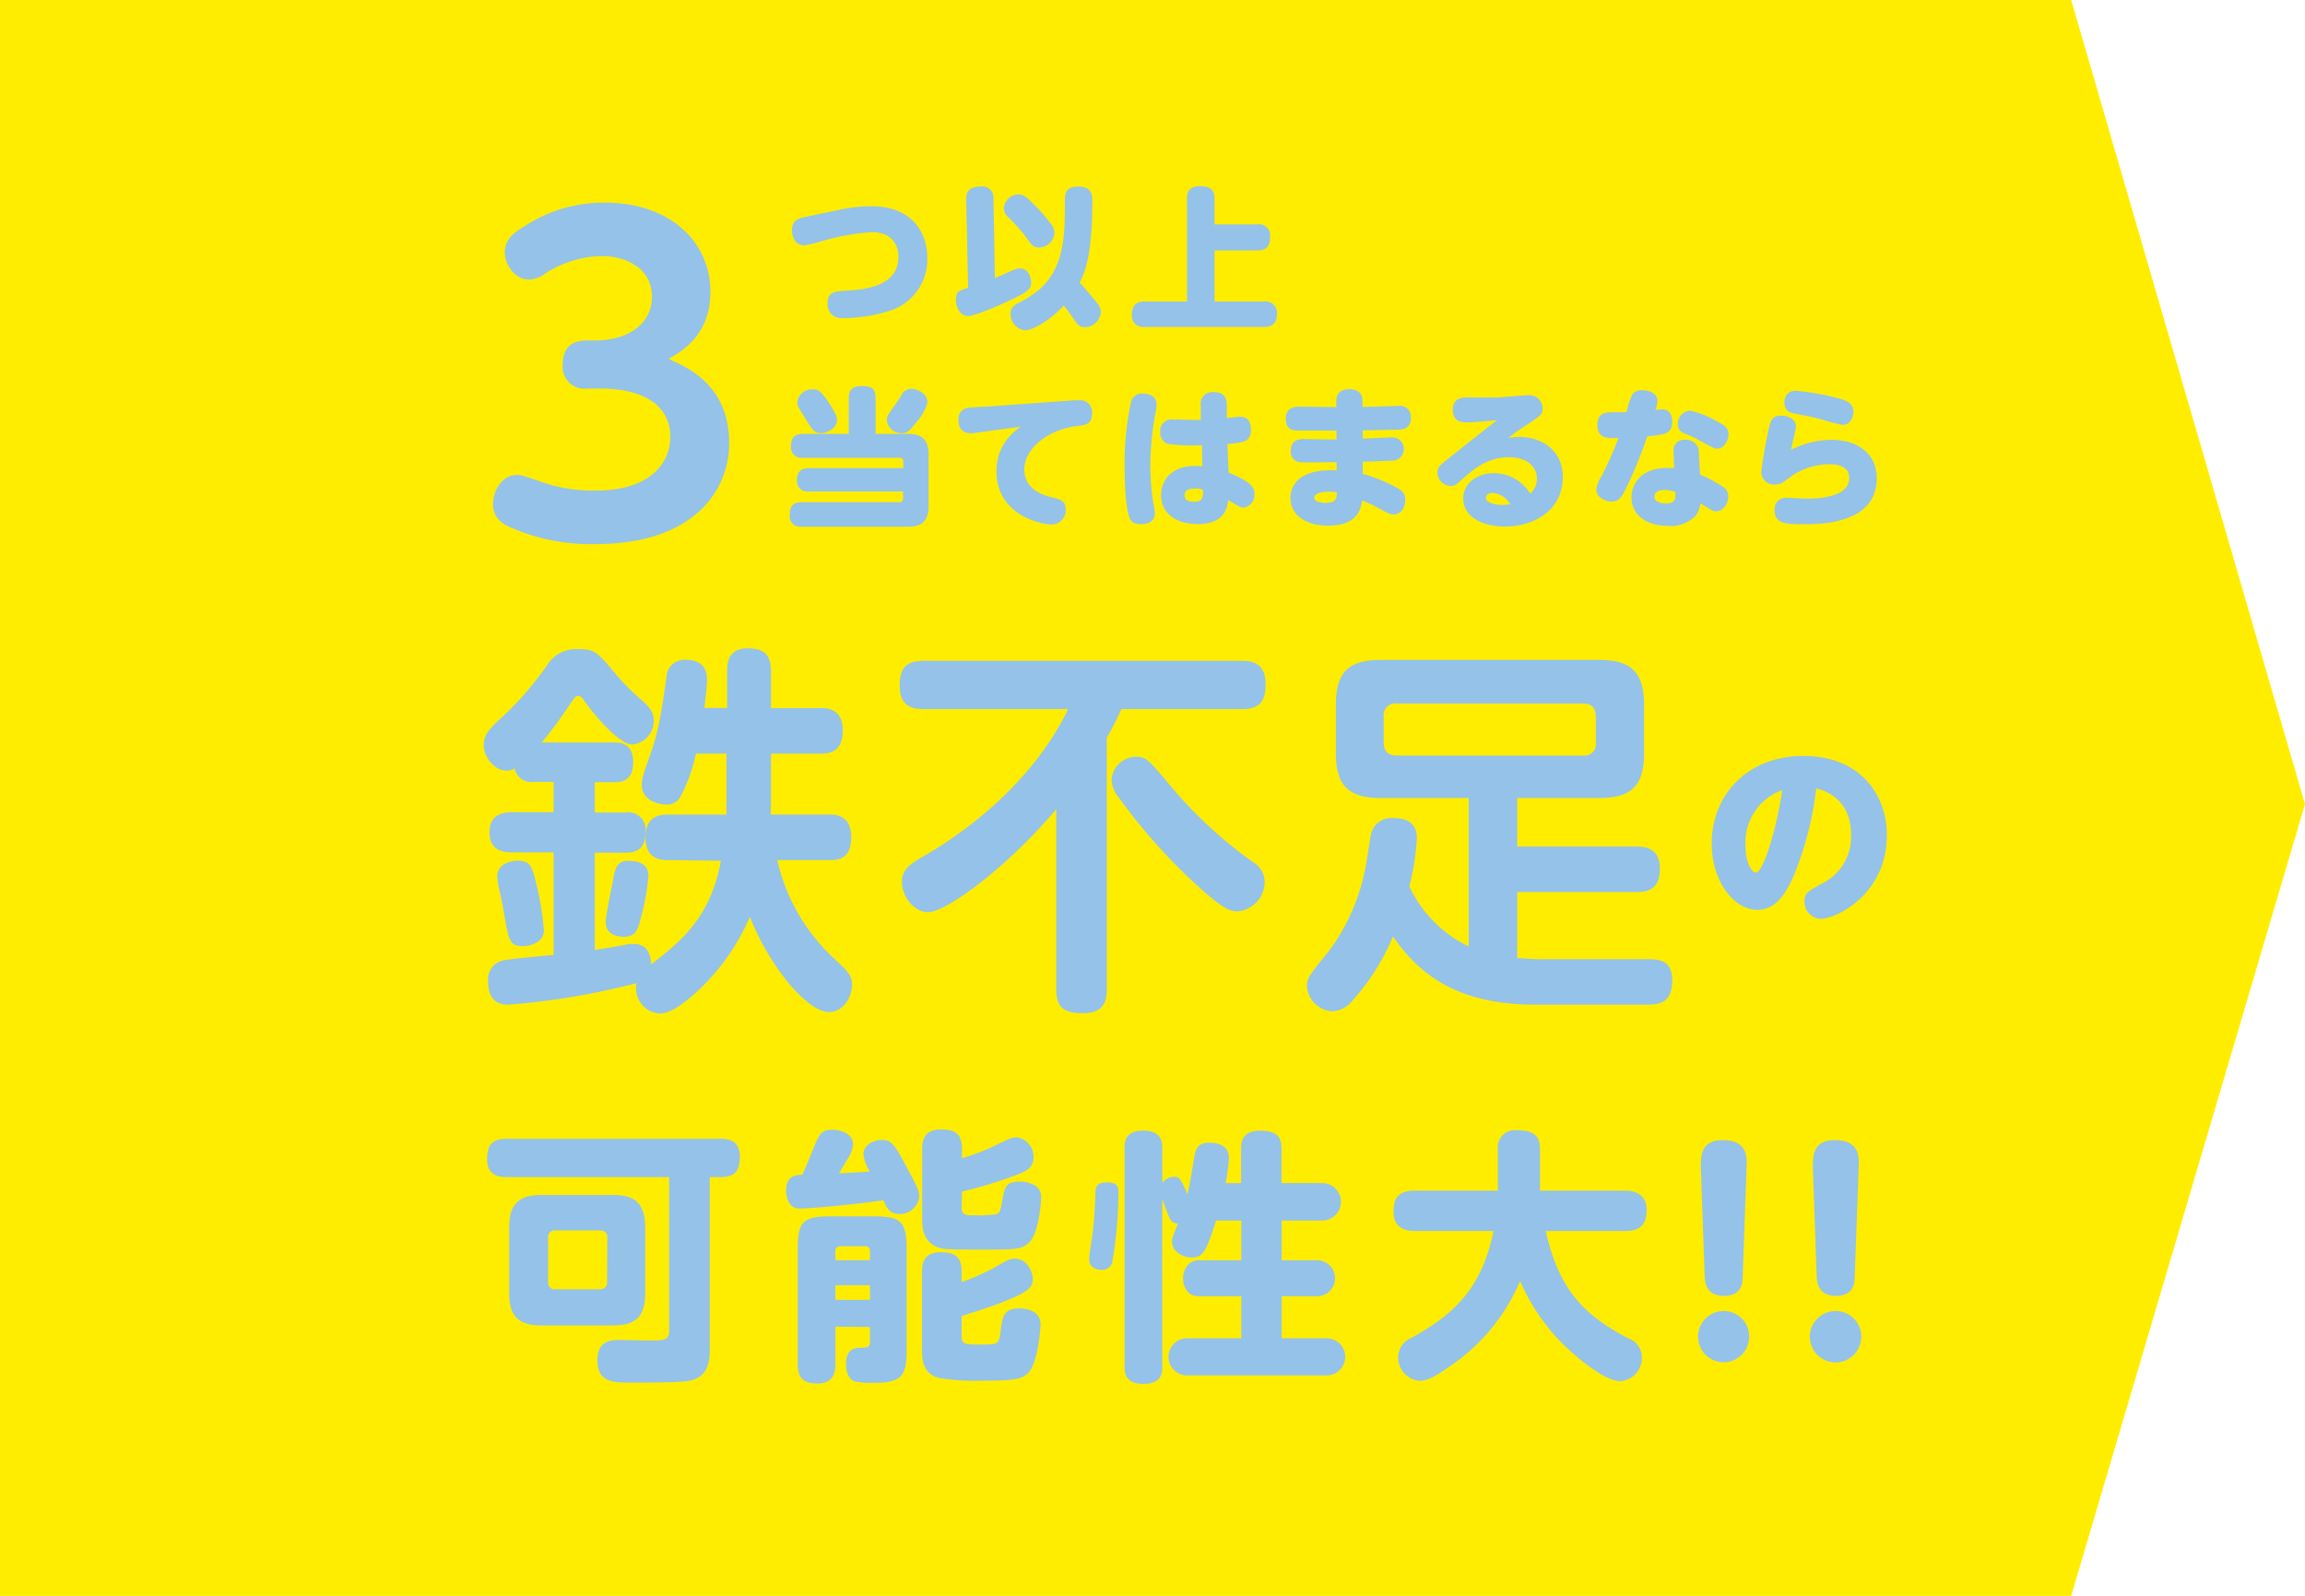 <svg xmlns="http://www.w3.org/2000/svg" viewBox="0 0 303.94 210.43"><defs><style>.cls-1{fill:#ffed00;}.cls-2{fill:#94c2e9;}</style></defs><g id="レイヤー_2" data-name="レイヤー 2"><g id="レイヤー_1-2" data-name="レイヤー 1"><polygon class="cls-1" points="273.11 210.43 0 210.43 0 0 273.11 0 303.94 106.04 273.11 210.43"/><path class="cls-2" d="M110.25,27.76a19.57,19.57,0,0,1,4.63-.56c5.78,0,7.39,3.89,7.39,6.74a7.08,7.08,0,0,1-4.84,7,20.44,20.44,0,0,1-6.3,1,1.8,1.8,0,0,1-2-2c0-1.48,1-1.52,2.55-1.62,2.33-.14,6.79-.55,6.79-4.46,0-1.77-1.09-3.25-3.5-3.25a30.67,30.67,0,0,0-6.8,1.24,14.22,14.22,0,0,1-2.09.5c-1.44,0-1.65-1.44-1.65-2,0-1.21.71-1.53,1.65-1.73Z"/><path class="cls-2" d="M131.19,36.65c.24-.1.62-.24,1.18-.5,1.71-.76,1.71-.76,2.15-.76,1.06,0,1.45,1.2,1.45,1.84,0,1-.57,1.31-3.11,2.51-1.65.78-4.4,1.93-5.24,1.93s-1.57-.92-1.57-2.13.5-1.22,1.61-1.59l-.26-11.7c0-.88.32-1.66,2-1.66A1.45,1.45,0,0,1,131,26.17Zm5.26-9.57a22.9,22.9,0,0,1,2.05,2.34,2,2,0,0,1,.54,1.29,2.07,2.07,0,0,1-2,1.93c-.76,0-.94-.23-2.07-1.79a24.4,24.4,0,0,0-2-2.19,1.69,1.69,0,0,1-.61-1.24,2,2,0,0,1,1.87-1.79C134.86,25.63,135.22,25.79,136.45,27.08ZM144,39.14c.9,1.06,1.16,1.42,1.16,2a2.14,2.14,0,0,1-2.07,2c-.7,0-1-.3-1.46-1s-.95-1.38-1.37-1.85c-1.64,1.81-4,3.26-5.1,3.26a2.14,2.14,0,0,1-1.9-2.17c0-.83.46-1.13,1.14-1.49a13.66,13.66,0,0,0,2.73-1.78c3.29-3,3.29-7.25,3.29-11.69,0-.72,0-1.82,1.77-1.82s1.85,1.2,1.85,1.76c0,7.55-1.05,9.66-1.69,10.94C142.65,37.53,142.69,37.59,144,39.14Z"/><path class="cls-2" d="M165.79,29.58a1.48,1.48,0,0,1,1.69,1.63c0,1.39-.61,1.81-1.69,1.81h-5.64v6.74h6.54a1.48,1.48,0,0,1,1.69,1.63c0,1.42-.8,1.72-1.69,1.72H150.94a1.48,1.48,0,0,1-1.69-1.62c0-1.43.82-1.73,1.69-1.73h5.58V26.23c0-.5,0-1.68,1.7-1.68,1.49,0,1.93.58,1.93,1.68v3.35Z"/><path class="cls-2" d="M106.67,64.8a1.37,1.37,0,0,1-1.59-1.45c0-1.14.52-1.62,1.61-1.62h12.42v-.91a.43.43,0,0,0-.48-.46H105.92a1.39,1.39,0,0,1-1.62-1.48c0-1.15.44-1.67,1.62-1.67h6V52.53c0-1.1.45-1.62,1.71-1.62s1.83.26,1.83,1.62v4.68h4.23c1.69,0,2.75.56,2.75,2.75V66.7c0,2.19-1.06,2.75-2.75,2.75H105.74a1.38,1.38,0,0,1-1.6-1.5c0-1.19.38-1.73,1.6-1.73h12.87a.43.43,0,0,0,.46-.48V64.8ZM109,52.67c1.35,2,1.37,2.37,1.37,2.69,0,1.09-1.24,1.75-2.11,1.75s-1.1-.36-2.11-2c-.12-.22-.7-1.12-.8-1.32a1.49,1.49,0,0,1-.22-.75,1.94,1.94,0,0,1,2-1.7C107.89,51.29,108.27,51.63,109,52.67Zm13.33.32a6.4,6.4,0,0,1-1.46,2.63c-1,1.35-1.37,1.49-1.93,1.49a1.89,1.89,0,0,1-2-1.71c0-.5.16-.72.77-1.58a17.58,17.58,0,0,0,1.12-1.67,1.47,1.47,0,0,1,1.36-.88C121,51.27,122.28,51.91,122.28,53Z"/><path class="cls-2" d="M128.81,57.05a6.5,6.5,0,0,1-.82.08c-1.15,0-1.61-.78-1.61-1.77a1.46,1.46,0,0,1,1.35-1.6c.4-.06,2.22-.14,2.59-.16l11.2-.81c.16,0,.48,0,.74,0A1.55,1.55,0,0,1,144,54.52c0,1.44-.91,1.54-1.93,1.65-3.69.4-7,2.87-7,5.74,0,2.69,2.61,3.43,3.66,3.67s1.8.46,1.8,1.58a1.88,1.88,0,0,1-1.82,2c-1.45,0-7.31-1.24-7.31-7a6.7,6.7,0,0,1,1.31-4.12,7.43,7.43,0,0,1,1.92-1.78Z"/><path class="cls-2" d="M149.17,52.89a1.48,1.48,0,0,1,1.57-1c.48,0,1.76.2,1.76,1.42a5,5,0,0,1-.1.93,39.29,39.29,0,0,0-.72,7.1,32.27,32.27,0,0,0,.42,5.14,7.55,7.55,0,0,1,.18,1.29c0,.74-.6,1.34-1.8,1.34-1,0-1.33-.38-1.47-.68-.66-1.39-.72-5.52-.72-7.33A37.32,37.32,0,0,1,149.17,52.89ZM162,62.31c3,1.26,3.41,1.94,3.41,2.83a1.66,1.66,0,0,1-1.46,1.8c-.33,0-.49-.1-2-1-.12.94-.4,3.17-4.06,3.17-2.38,0-4.79-1.14-4.79-3.81,0-2.11,1.52-3.86,4.45-3.86a8.27,8.27,0,0,1,1,.06l-.06-2.81a22.67,22.67,0,0,1-4.5-.16A1.53,1.53,0,0,1,153,57a1.48,1.48,0,0,1,1.6-1.69c1,0,2.71.08,3.74.06l0-1.88a1.55,1.55,0,0,1,1.72-1.79c1.67,0,1.69,1.18,1.71,1.77l0,1.66c.58-.06,1.52-.18,1.72-.18,1.15,0,1.47.84,1.47,1.69,0,1.64-1,1.72-3.11,1.9Zm-4.44,2.1c-.46,0-1.36.11-1.36.85s.56.9,1.3.9c1.17,0,1.15-.74,1.13-1.6A3.48,3.48,0,0,0,157.52,64.41Z"/><path class="cls-2" d="M179.7,57.83c.64,0,3.43-.16,4-.16a1.54,1.54,0,0,1,0,3.07c-.36,0-2.08.1-4,.14l0,1.61A20.91,20.91,0,0,1,184,64.21c.76.41,1.3.71,1.3,1.75,0,.7-.4,1.87-1.53,1.87-.42,0-.62-.08-2-.83a13.88,13.88,0,0,0-2.17-1c-.14,1-.48,3.31-4.52,3.31-2.59,0-4.91-1.16-4.91-3.67,0-.44,0-3.95,6.08-3.61V60.94c-.69,0-4.14.06-4.84,0a1.35,1.35,0,0,1-1.2-1.52c0-1.27.86-1.53,1.74-1.53l3.63.06.65,0V56.77c-.28,0-4.56,0-5.14,0s-1.55-.08-1.55-1.57,1.25-1.58,1.89-1.58l4.48.06h.3l0-.83c0-1.28,1-1.54,1.72-1.54s1.73.28,1.73,1.5v.85c.76,0,4.11-.14,4.78-.14a1.43,1.43,0,0,1,1.6,1.56,1.37,1.37,0,0,1-1.16,1.53c-.38.06-.88.06-5.2.14Zm-4.48,7c-1.32,0-1.92.38-1.92.78s.48.7,1.48.7c1.39,0,1.49-.56,1.51-1.4A6.78,6.78,0,0,0,175.22,64.84Z"/><path class="cls-2" d="M193.34,55.7c-.94,0-1.77-.34-1.77-1.66s.89-1.63,1.85-1.63c1.89,0,3.05,0,4.16,0,1.3-.1,3.55-.3,4-.3a1.75,1.75,0,0,1,1.83,1.75c0,.74-.2.9-2,2.1-1.14.75-1.16.75-2.55,1.79a10.73,10.73,0,0,1,1.51-.14c2.81,0,5.7,1.71,5.7,5.26,0,4.56-3.94,6.56-7.61,6.56-2.67,0-5.52-1.08-5.52-3.73,0-2,1.91-3.31,4-3.31a5.69,5.69,0,0,1,4.84,2.71,2.66,2.66,0,0,0,.88-2c0-1.51-1.22-2.81-3.73-2.81-2.35,0-4.07,1.08-5.92,2.73-1,.9-1.2,1.06-1.73,1.06a1.8,1.8,0,0,1-1.74-1.78c0-.67.16-.83,2.07-2.33,1.62-1.27,4.19-3.35,5.82-4.58C196.57,55.48,194.35,55.7,193.34,55.7Zm3.47,9.3c-.62,0-.88.34-.88.66,0,.62,1.22.92,2.15.92a7.41,7.41,0,0,0,1.06-.08A2.87,2.87,0,0,0,196.81,65Z"/><path class="cls-2" d="M214.33,64.56c-.44.86-.82,1.58-1.84,1.58-.79,0-2-.54-2-1.6a4.2,4.2,0,0,1,.72-1.79,49.83,49.83,0,0,0,2.21-5c-1.37.06-2.79.1-2.79-1.71,0-1.5,1-1.68,1.85-1.68,1.1,0,1.7,0,2,0a10.44,10.44,0,0,1,.77-2.37,1.52,1.52,0,0,1,1.3-.54c1,0,2,.5,2,1.36a3.86,3.86,0,0,1-.26,1.25,7,7,0,0,1,.84-.08c1,0,1.37.74,1.37,1.56,0,1.67-.87,1.75-3.3,2A57.38,57.38,0,0,1,214.33,64.56Zm6.35-5.1A1.34,1.34,0,0,1,222.14,58,1.68,1.68,0,0,1,224,59.32c0,.2,0,.5.18,3.27a17.61,17.61,0,0,1,2.89,1.52,1.5,1.5,0,0,1,.82,1.31c0,.84-.54,2-1.62,2a1.19,1.19,0,0,1-.65-.2c-.2-.11-1.18-.73-1.4-.85a3.38,3.38,0,0,1-.66,1.67,4.57,4.57,0,0,1-3.64,1.3c-2.81,0-4.79-1.44-4.79-3.75,0-1.69,1.14-3.89,4.77-3.89.44,0,.67,0,.85,0C220.76,61.4,220.68,59.82,220.68,59.46Zm-1.19,5.14c-.4,0-1.34.14-1.34.88s1,.9,1.44.9c1.23,0,1.41-.42,1.31-1.52A4.64,4.64,0,0,0,219.49,64.6Zm6.83-9.08c1,.54,1.58.81,1.6,1.73,0,.72-.52,1.91-1.5,1.91-.34,0-.59-.12-2.41-1.13a12,12,0,0,0-1.71-.8c-.88-.34-1.06-.74-1.06-1.27a1.72,1.72,0,0,1,1.7-1.8A12.21,12.21,0,0,1,226.32,55.52Z"/><path class="cls-2" d="M241.47,58c3.53,0,6,1.85,6,5.06,0,6.06-7.5,6.06-9.53,6.06-2.33,0-3.94,0-3.94-1.86a1.5,1.5,0,0,1,1.51-1.63c.42,0,2.23.12,2.61.12,1.08,0,5.72,0,5.72-2.71,0-1.73-1.87-1.83-2.61-1.83a8.9,8.9,0,0,0-5.38,1.85c-.9.66-1.1.82-1.75.82a1.69,1.69,0,0,1-1.86-1.6,50.21,50.21,0,0,1,.84-5c.36-1.81.5-2.47,1.81-2.47.84,0,1.92.42,1.92,1.39,0,.5-.56,2.67-.64,3.11A11.79,11.79,0,0,1,241.47,58Zm-4.76-6.48a31.45,31.45,0,0,1,5.68,1c1,.28,2,.6,2,1.75,0,.58-.3,1.76-1.44,1.76a24,24,0,0,1-2.71-.72c-1.37-.36-2.09-.48-3.42-.74-.68-.12-1.52-.32-1.52-1.45C235.25,52.89,235.39,51.53,236.71,51.53Z"/><path class="cls-2" d="M88,113.41c-.66,0-2.89,0-2.89-3,0-2.85,2-3,2.89-3h7.79c0-1.37,0-1.73,0-2.75V99.37H91.76a20.59,20.59,0,0,1-2,5.6,2,2,0,0,1-1.93,1.12c-.66,0-3.2-.36-3.2-2.6,0-.86.2-1.42,1.12-4,1.12-3.16,1.47-5.6,2.13-10.17A2.36,2.36,0,0,1,90.38,87c2.6,0,2.85,1.67,2.85,2.69s-.25,2.7-.35,3.66h3V88.64c0-1,0-3.15,2.69-3.15,2.19,0,3.1.81,3.1,3.15v4.73h6.57c.71,0,2.89,0,2.89,2.95s-1.88,3.05-2.89,3.05h-6.57v5.19c0,1.27,0,1.93-.05,2.85h7.73c.72,0,2.9,0,2.9,3s-1.93,3-2.9,3h-6.86a25.28,25.28,0,0,0,7.27,12.77c2.14,2,2.59,2.44,2.59,3.71,0,1.58-1.17,3.56-3,3.56-2.95,0-7.93-6.1-10.47-12.56a29.09,29.09,0,0,1-7.12,10c-2.55,2.29-3.82,2.75-4.88,2.75a3.35,3.35,0,0,1-2.95-4A97.68,97.68,0,0,1,67,132.48c-2.19,0-2.64-1.63-2.64-3.1a2.55,2.55,0,0,1,1.83-2.7c.91-.25,5.74-.66,6.81-.76V112.39H67.55c-1,0-3-.1-3-2.64,0-2.09,1.32-2.65,3-2.65H73v-4H70.4a2.25,2.25,0,0,1-2.55-1.78,2,2,0,0,1-1.06.3c-1.58,0-3-1.78-3-3.35,0-1.28.51-2,2.64-3.92a42.9,42.9,0,0,0,5.7-6.61,4.47,4.47,0,0,1,4.12-2.14c2.23,0,2.44.31,5.18,3.56a28.54,28.54,0,0,0,3,3c1.38,1.22,1.78,1.83,1.78,2.9a3.15,3.15,0,0,1-2.79,3.11c-1.83,0-5.19-4.07-6.26-5.6-.25-.36-.51-.81-.91-.81s-.46.25-.92.86C73.7,95,72.84,96.22,71.42,97.9H81c1.11,0,2.49.3,2.49,2.59,0,1.83-.76,2.65-2.49,2.65H78.43v4H82.5a2.26,2.26,0,0,1,2.6,2.55c0,1.88-.72,2.74-2.6,2.74H78.43v12.82c1.07-.15,1.43-.2,4.53-.76a3.89,3.89,0,0,1,.76,0c1.93,0,2.14,2,2.14,2.69,3.81-3,7.83-6.1,9.2-13.68Zm-17.29,3.1a37.42,37.42,0,0,1,1,6.11,1.73,1.73,0,0,1-.61,1.42,3.48,3.48,0,0,1-2.14.71c-1.78,0-1.88-.71-2.49-4.27-.15-.92-.36-2-.56-2.85a15,15,0,0,1-.35-2c0-2.14,2.59-2.14,2.74-2.14C69.79,113.51,70.19,114.12,70.7,116.51Zm14.8-1.06a31.6,31.6,0,0,1-1.12,6c-.3,1.22-.66,2.08-2.18,2.08-.36,0-2.34-.1-2.34-1.93,0-.92.86-4.88,1-5.7.21-1.22.41-2.39,1.94-2.39S85.5,114,85.5,115.45Z"/><path class="cls-2" d="M145.94,130.45c0,1.12-.1,3.15-3.1,3.15-2.65,0-3.56-.86-3.56-3.15V106.7c-6.51,7.73-14.55,13.58-16.89,13.58-1.83,0-3.46-2-3.46-4,0-1.73,1.22-2.44,3.16-3.56,6.15-3.56,14.39-10.17,18.76-19.22H121.78c-1.12,0-3.15-.16-3.15-3,0-2.29.71-3.36,3.15-3.36h42c1.07,0,3.1.15,3.1,3,0,2.29-.71,3.36-3.1,3.36H147.87a37.17,37.17,0,0,1-1.93,3.76Zm12.31-13.33a76.2,76.2,0,0,1-10.68-11.9,4.07,4.07,0,0,1-1-2.44,3.3,3.3,0,0,1,3.2-3c1.38,0,1.73.46,4.38,3.61a57.65,57.65,0,0,0,11.13,10.33,3,3,0,0,1,1.48,2.54,3.92,3.92,0,0,1-3.51,3.91C162.21,120.12,161.65,120.12,158.25,117.12Z"/><path class="cls-2" d="M217.35,126.48c1.47,0,3.15.2,3.15,2.75,0,2.74-1.37,3.25-3.25,3.25h-14.7c-9.92,0-15.16-3.61-18.87-9a29.55,29.55,0,0,1-5.29,8.39,3.63,3.63,0,0,1-2.64,1.48,3.54,3.54,0,0,1-3.41-3.21c0-1.17.1-1.27,3-4.88a26.85,26.85,0,0,0,4.88-11.85c.1-.56.46-2.9.56-3.41a2.73,2.73,0,0,1,2.9-2.13c1.42,0,3.15.35,3.15,2.69a31.48,31.48,0,0,1-1,6.31,16.65,16.65,0,0,0,7.83,7.93V105.22H182.05c-4,0-5.9-1.42-5.9-5.85V92.92c0-4.43,1.83-5.9,5.9-5.9h28.84c4,0,5.9,1.47,5.9,5.9v6.45c0,4.43-1.88,5.85-5.9,5.85H200.06v6.41h15.71c.82,0,3.1,0,3.1,2.85,0,2.13-.81,3.15-3.1,3.15H200.06v8.7c.66,0,1.68.15,3.1.15Zm-6.92-31.94c0-1.17-.51-1.78-1.73-1.78H184.19a1.55,1.55,0,0,0-1.73,1.78V97.9c0,1.17.56,1.73,1.78,1.73H208.7a1.52,1.52,0,0,0,1.73-1.73Z"/><path class="cls-2" d="M77.45,51.23a2.87,2.87,0,0,1-3.25-3.14c0-2.28,1.19-3.2,3.25-3.2h1.09c4.17,0,7.43-2.12,7.43-5.75,0-4.18-4.12-5.37-6.4-5.37a14.14,14.14,0,0,0-7.81,2.38,3.57,3.57,0,0,1-2,.71c-1.9,0-3.2-2-3.2-3.58,0-1.85,1.41-2.71,2.55-3.42a19.12,19.12,0,0,1,10.68-3.14c8.52,0,13.89,5.15,13.89,11.77,0,5.69-3.8,7.86-5.53,8.84,2.44,1.08,8,3.42,8,11.12,0,6.24-4.72,13.29-17.58,13.29a26.39,26.39,0,0,1-11.07-2.12c-1-.43-2.49-1.14-2.49-3.14,0-1.74,1.14-3.85,3.15-3.85.59,0,.86.1,2.92.81a20.8,20.8,0,0,0,7.44,1.25c6.94,0,9.87-3.37,9.87-7.16,0-2.17-1.19-6.3-9.39-6.3Z"/><path class="cls-2" d="M93.59,178c0,1.78-.38,3.71-2.87,4.1-1.33.21-5.78.21-7.43.21-2.45,0-4.52,0-4.52-3,0-2.62,2-2.62,2.88-2.62.59,0,3.39.07,3.75.07,2.13,0,2.83,0,2.83-1.23V155.21H66.79c-.8,0-2.56-.07-2.56-2.35,0-1.78.6-2.7,2.56-2.7H95c.91,0,2.56.11,2.56,2.35,0,1.82-.6,2.7-2.56,2.7H93.59Zm-8.51-7.46c0,3.25-1.47,4.23-4.24,4.23H71.42c-2.77,0-4.28-.94-4.28-4.23v-8.69c0-3.37,1.58-4.28,4.28-4.28h9.42c2.66,0,4.24.91,4.24,4.28Zm-5-7.29a.87.87,0,0,0-1-1H73.27a.87.87,0,0,0-1,1V169a.87.87,0,0,0,1,1h5.78a.88.88,0,0,0,1-1Z"/><path class="cls-2" d="M107.16,151.67c.88-2.14,1.09-2.7,2.6-2.7,1.22,0,2.73.6,2.73,1.93a3.81,3.81,0,0,1-.67,1.82c-.35.6-.77,1.3-1.19,2,1.26-.07,2.84-.14,4.07-.24a5.43,5.43,0,0,1-.85-2.28c0-1.22,1.37-1.89,2.42-1.89,1.23,0,1.65.49,3.33,3.68,1.3,2.42,1.61,3,1.61,3.78a2.56,2.56,0,0,1-2.59,2.31c-1.33,0-1.72-.87-2.14-1.82-3.43.53-9.53,1.09-10.89,1.09a1.6,1.6,0,0,1-1.4-.56,3.07,3.07,0,0,1-.53-1.79c0-2,1.26-2.07,2.14-2.1C105.87,154.75,106.64,153,107.16,151.67Zm3,23.26v4.94c0,.81-.1,2.56-2.35,2.56-1.75,0-2.62-.59-2.62-2.56V164.74c0-3.64.66-4.35,4.31-4.35h5.71c3.6,0,4.34.67,4.34,4.35V178c0,3.5-.67,4.34-4.41,4.34a11.79,11.79,0,0,1-2.39-.17c-1-.32-1.19-1.58-1.19-2.28,0-2.14,1.26-2.17,2-2.17s1.16,0,1.16-.84v-1.9Zm0-8.75h4.56V165a.59.59,0,0,0-.67-.67h-3.22a.61.61,0,0,0-.67.67Zm4.56,3.29h-4.56v1.93h4.56Zm12.08-10.3c0,1.08.53,1.08,1.68,1.08a18.45,18.45,0,0,0,2.88-.14c.49-.17.56-.45.84-2s.42-2.31,2.31-2.31a4.14,4.14,0,0,1,1.86.46,1.74,1.74,0,0,1,.91,1.71c0,.56-.28,4.38-1.44,5.71-.94,1.09-1.93,1.09-6.16,1.09-1.13,0-4.24,0-5-.07-3.08-.35-3.08-3-3.08-3.82v-9.35c0-1.09.24-2.6,2.41-2.6,1.93,0,2.84.56,2.84,2.6v1.19a27.13,27.13,0,0,0,4.52-1.75c1.79-.85,2.07-1,2.66-1a2.57,2.57,0,0,1,2.25,2.66c0,1.4-1,1.86-2.77,2.49a58.66,58.66,0,0,1-6.66,2Zm0,17c0,1.12.42,1.12,2.6,1.12s2.34,0,2.55-1.82.39-2.94,2.46-2.94c.28,0,2.8,0,2.8,2.1,0,.45-.32,4.87-1.51,6.27-.84,1-2.07,1.16-6.48,1.16a28.14,28.14,0,0,1-5.54-.39c-2.1-.67-2.1-2.59-2.1-3.75V167.68c0-1.08.25-2.56,2.42-2.56,1.72,0,2.8.46,2.8,2.49v1.44a28.38,28.38,0,0,0,4.49-2c1.71-1,1.92-1.08,2.59-1.08,1.47,0,2.31,1.68,2.31,2.66s-.42,1.57-3,2.66c-1.93.84-4.1,1.51-6.38,2.24Z"/><path class="cls-2" d="M147.47,157.52a54.93,54.93,0,0,1-.8,8.87,1.34,1.34,0,0,1-1.44,1.05c-.17,0-1.61,0-1.61-1.44,0-.53.39-2.91.46-3.4.17-1.64.24-2.31.35-4.9,0-1.16.07-1.79,1.61-1.79S147.47,156.79,147.47,157.52ZM163.66,156v-4.56c0-.63,0-2.35,2.49-2.35s2.83,1.09,2.83,2.35V156h5.37a2.47,2.47,0,0,1,0,4.94H169v5.25h4.52a2.37,2.37,0,1,1,0,4.73H169v5.54h5.93a2.45,2.45,0,0,1,0,4.9h-18.4a2.45,2.45,0,0,1,0-4.9h7.15v-5.54h-5.29c-1,0-1.4-.21-1.68-.49a2.57,2.57,0,0,1-.7-1.86,2.61,2.61,0,0,1,.7-1.85,2.08,2.08,0,0,1,1.68-.53h5.29v-5.25h-3.33c-1.33,4.27-1.79,4.87-3.26,4.87-1.19,0-2.55-.85-2.55-2.07,0-.49.1-.7.8-2.42a1.11,1.11,0,0,1-1.08-.63c-.21-.39-.85-2.21-1-2.56v22.11c0,.66,0,2.24-2.48,2.24s-2.49-1.54-2.49-2.24v-28.9c0-.67,0-2.25,2.45-2.25s2.52,1.55,2.52,2.25V156a2.06,2.06,0,0,1,1.55-.84c.73,0,.91.39,1.78,2.31.28-1.26.49-2.45.84-4.59.18-1.15.35-2.2,2-2.2.66,0,2.62.1,2.62,2a23.29,23.29,0,0,1-.45,3.33Z"/><path class="cls-2" d="M186.58,162.32c-1.54,0-2.83-.59-2.83-2.52s.73-2.8,2.83-2.8h10.93v-5.5a2.25,2.25,0,0,1,2.56-2.46c1.82,0,3,.49,3,2.46V157h11.21c1.54,0,2.84.63,2.84,2.52s-.74,2.8-2.84,2.8H203.82c1.82,8.13,5.4,11.25,10.9,14.16A2.63,2.63,0,0,1,216.5,179a3.08,3.08,0,0,1-2.8,3.12c-2.42,0-6.76-4-8-5.29a26.79,26.79,0,0,1-5.26-7.92,25.6,25.6,0,0,1-9.35,11.31c-2,1.41-3,1.86-3.93,1.86a3.11,3.11,0,0,1-2.8-3.08,2.76,2.76,0,0,1,1.75-2.59c5.43-3,9.25-6.35,10.83-14.09Z"/><path class="cls-2" d="M230.65,176.23a3.37,3.37,0,0,1-3.36,3.4,3.38,3.38,0,1,1,0-6.76A3.36,3.36,0,0,1,230.65,176.23Zm-6.37-22.18c0-1.4-.14-3.71,2.87-3.71,3.29,0,3.22,2.17,3.15,3.71L229.81,168c0,1.19-.1,2.87-2.48,2.87s-2.53-1.75-2.56-2.87Z"/><path class="cls-2" d="M245.43,176.23a3.39,3.39,0,1,1-3.37-3.36A3.38,3.38,0,0,1,245.43,176.23Zm-6.38-22.18c0-1.4-.14-3.71,2.87-3.71,3.3,0,3.23,2.17,3.16,3.71l-.5,13.95c0,1.19-.1,2.87-2.48,2.87s-2.53-1.75-2.56-2.87Z"/><path class="cls-2" d="M236.49,115.55c-1.27,2.84-2.61,4.42-4.78,4.42-3,0-6-3.65-6-8.74,0-6.46,4.75-11.55,12.09-11.55s11,4.94,11,10.47c0,7.85-6.78,11-8.64,11a2.22,2.22,0,0,1-2.22-2.3c0-1.08.39-1.26,2.25-2.32a6.86,6.86,0,0,0,3.9-6.41c0-4.94-3.67-5.92-4.6-6.16A43.48,43.48,0,0,1,236.49,115.55Zm-6.33-4.11c0,2.33.83,3.62,1.39,3.62.83,0,2.51-4.73,3.47-10.88A7.32,7.32,0,0,0,230.16,111.44Z"/></g></g></svg>